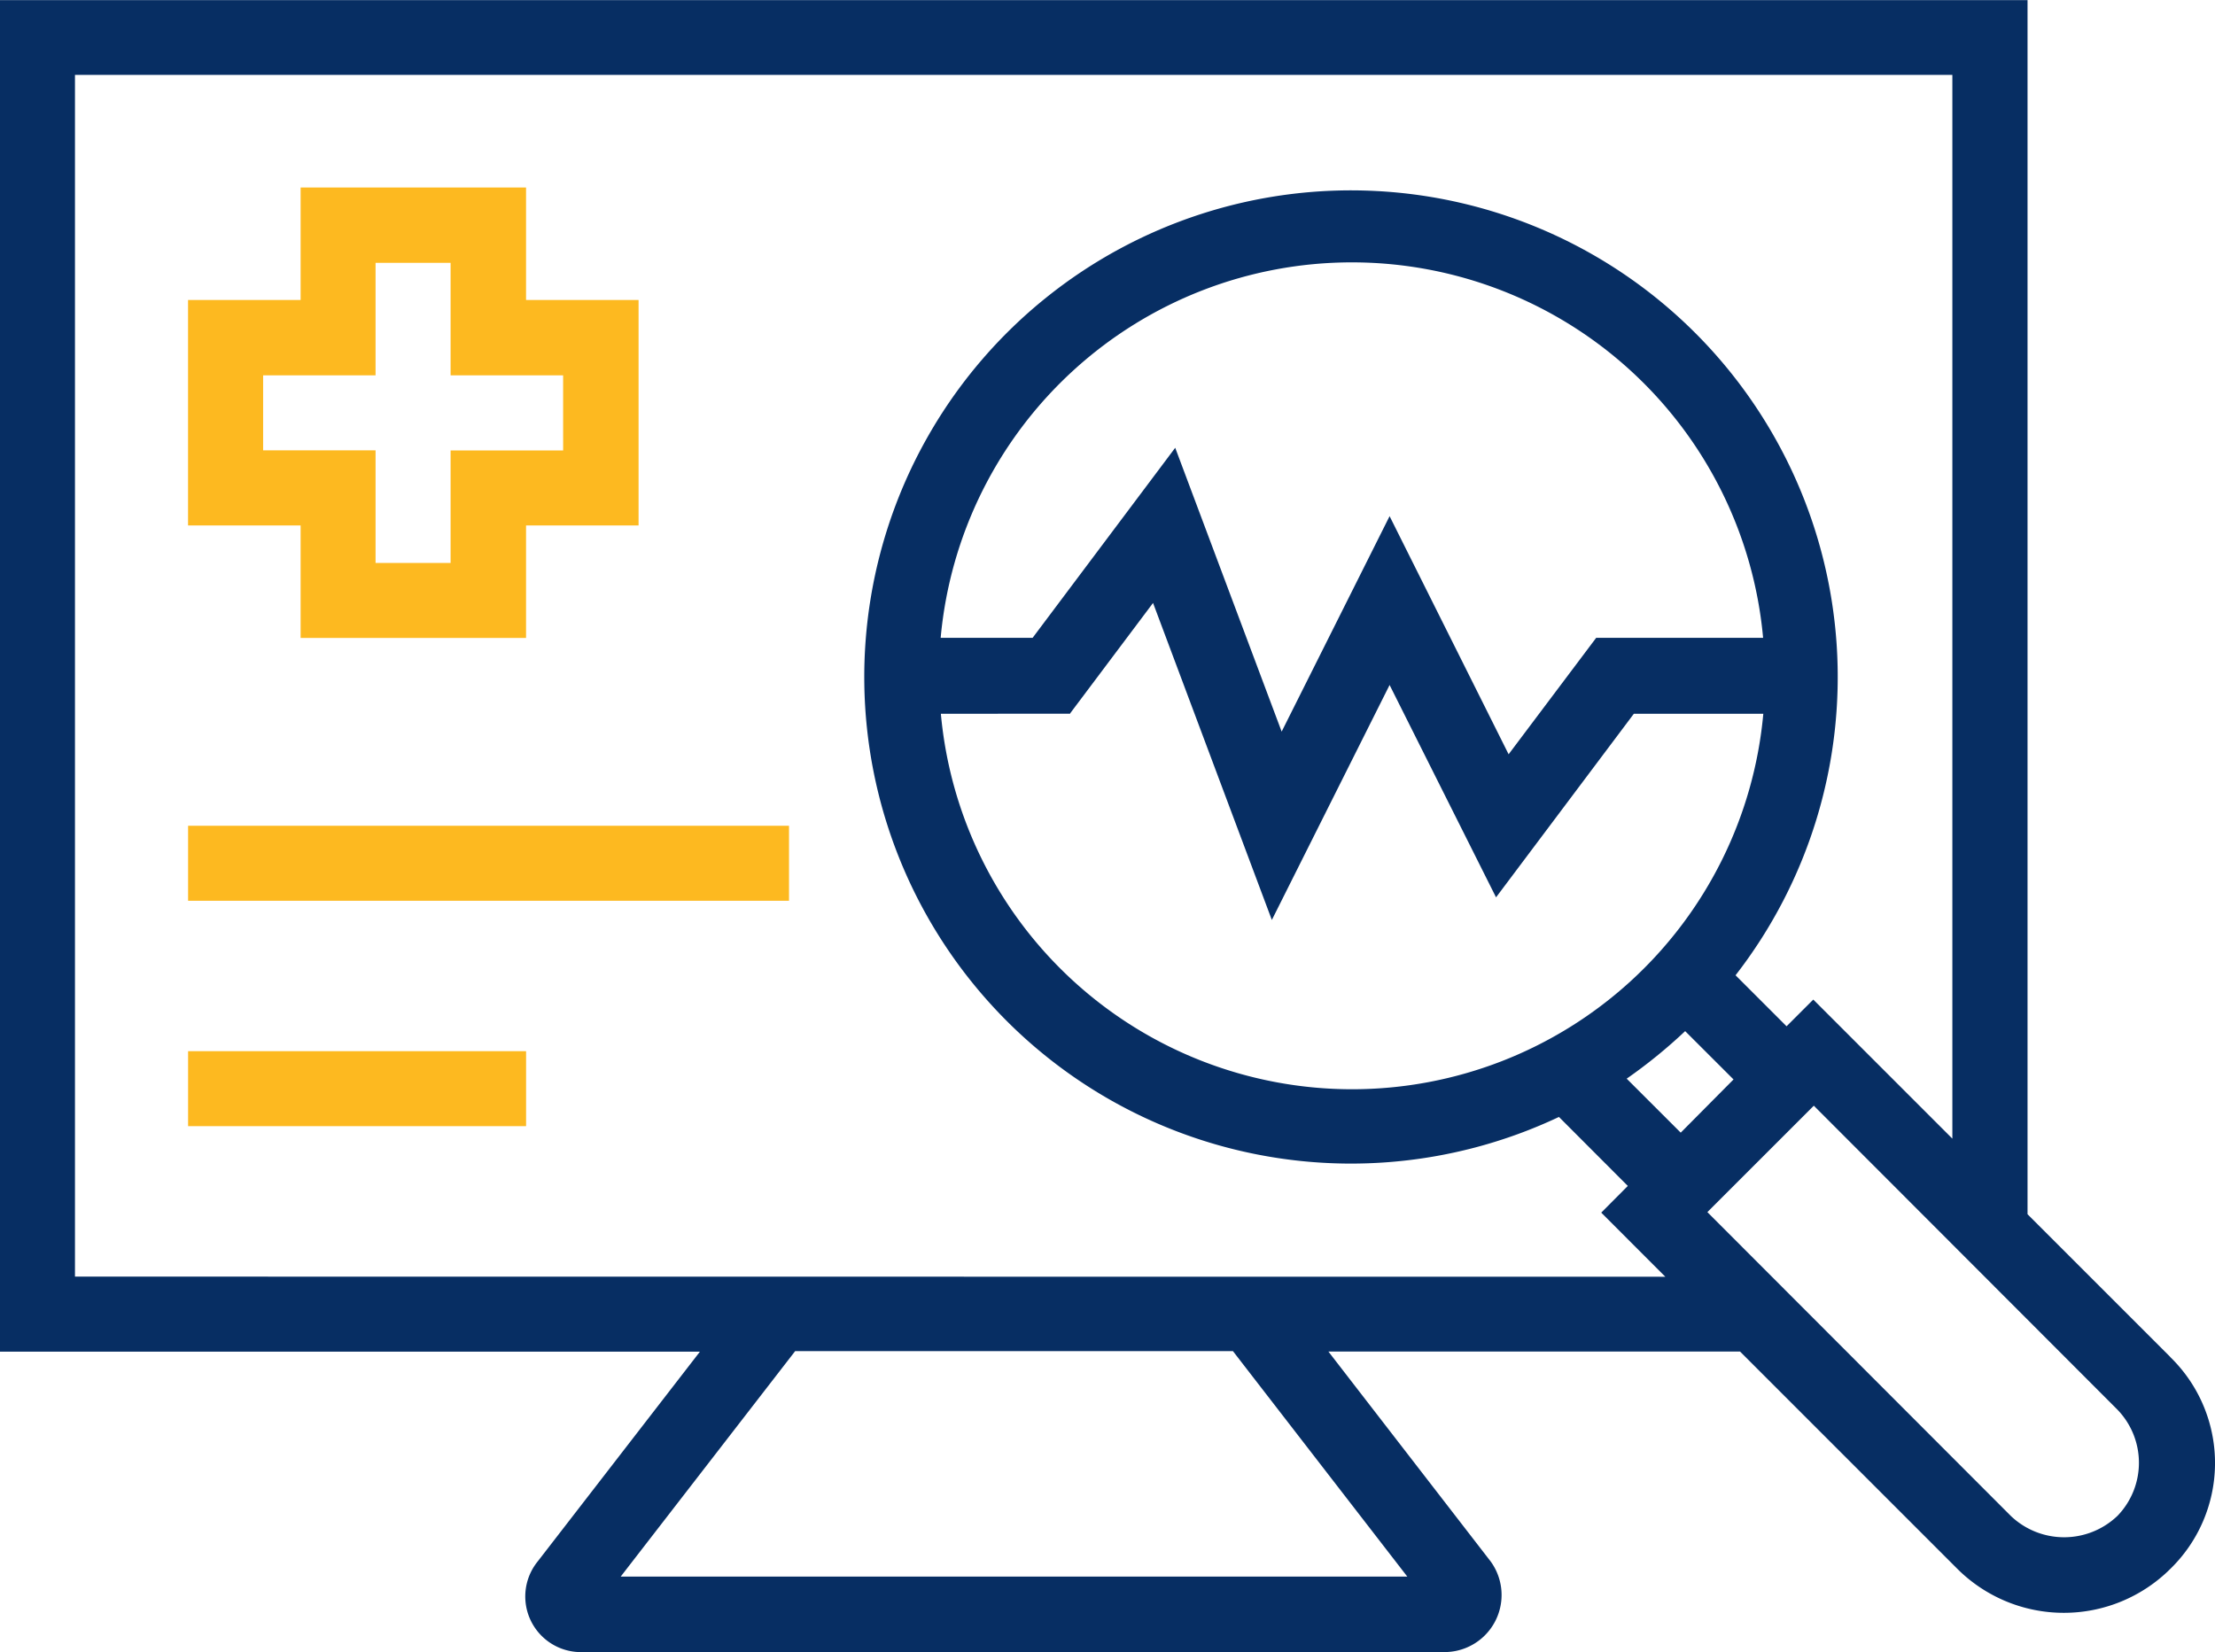 <svg xmlns="http://www.w3.org/2000/svg" width="99.508" height="74.232" viewBox="0 0 99.508 74.232">
  <g id="Group_13483" data-name="Group 13483" transform="translate(-133.369 -1908.728)">
    <path id="Path_5997" data-name="Path 5997" d="M126.416,367.165l-6.408-6.408V306.2H28.922v60.732H60.366l-7.287,9.425a2.5,2.5,0,0,0,2.038,4.074H93.85a2.564,2.564,0,0,0,2.038-4.074L88.6,366.927h18.493l9.776,9.778a6.78,6.78,0,0,0,9.542,0,6.641,6.641,0,0,0,.149-9.39l-.149-.149m-34.266,9.874H56.806l7.837-10.131H84.312ZM32.29,363.56v-54h84.341v47.8l-6.248-6.249-1.2,1.2-2.292-2.292a21.866,21.866,0,1,0-7.934,6.366l3.094,3.1-1.194,1.2,2.879,2.881ZM77,338.266v-.019l3.722-4.958,5.337,14.245,5.29-10.559,4.782,9.542,6.191-8.249h5.816a18.55,18.55,0,0,1-36.948,0Zm-5.819-3.409a18.55,18.55,0,0,1,36.948,0h-7.5l-3.933,5.232-5.347-10.7L86.5,339.07l-4.782-12.754-6.406,8.54ZM102,354.665a22.984,22.984,0,0,0,2.627-2.136L106.8,354.7l-2.372,2.391Zm22.042,19.651a3.468,3.468,0,0,1-4.782,0l-13.635-13.654,4.782-4.782,13.636,13.654a3.433,3.433,0,0,1,0,4.782" transform="translate(104.447 1602.533)" fill="#072e63"/>
    <path id="Path_5998" data-name="Path 5998" d="M54.355,321.469v-5.056H44.227v5.056H39.17V331.6h5.057v5.056H54.355V331.6h5.055V321.469Zm1.666,6.76H50.965v5.055H47.594v-5.058H42.543v-3.37h5.051V319.8h3.371v5.054h5.055Z" transform="translate(102.647 1600.739)" fill="#fdb920"/>
    <rect id="Rectangle_2453" data-name="Rectangle 2453" width="26.996" height="3.37" transform="translate(141.819 1945.834)" fill="#fdb920"/>
    <rect id="Rectangle_2454" data-name="Rectangle 2454" width="15.184" height="3.369" transform="translate(141.819 1955.963)" fill="#fdb920"/>
  </g>
</svg>
